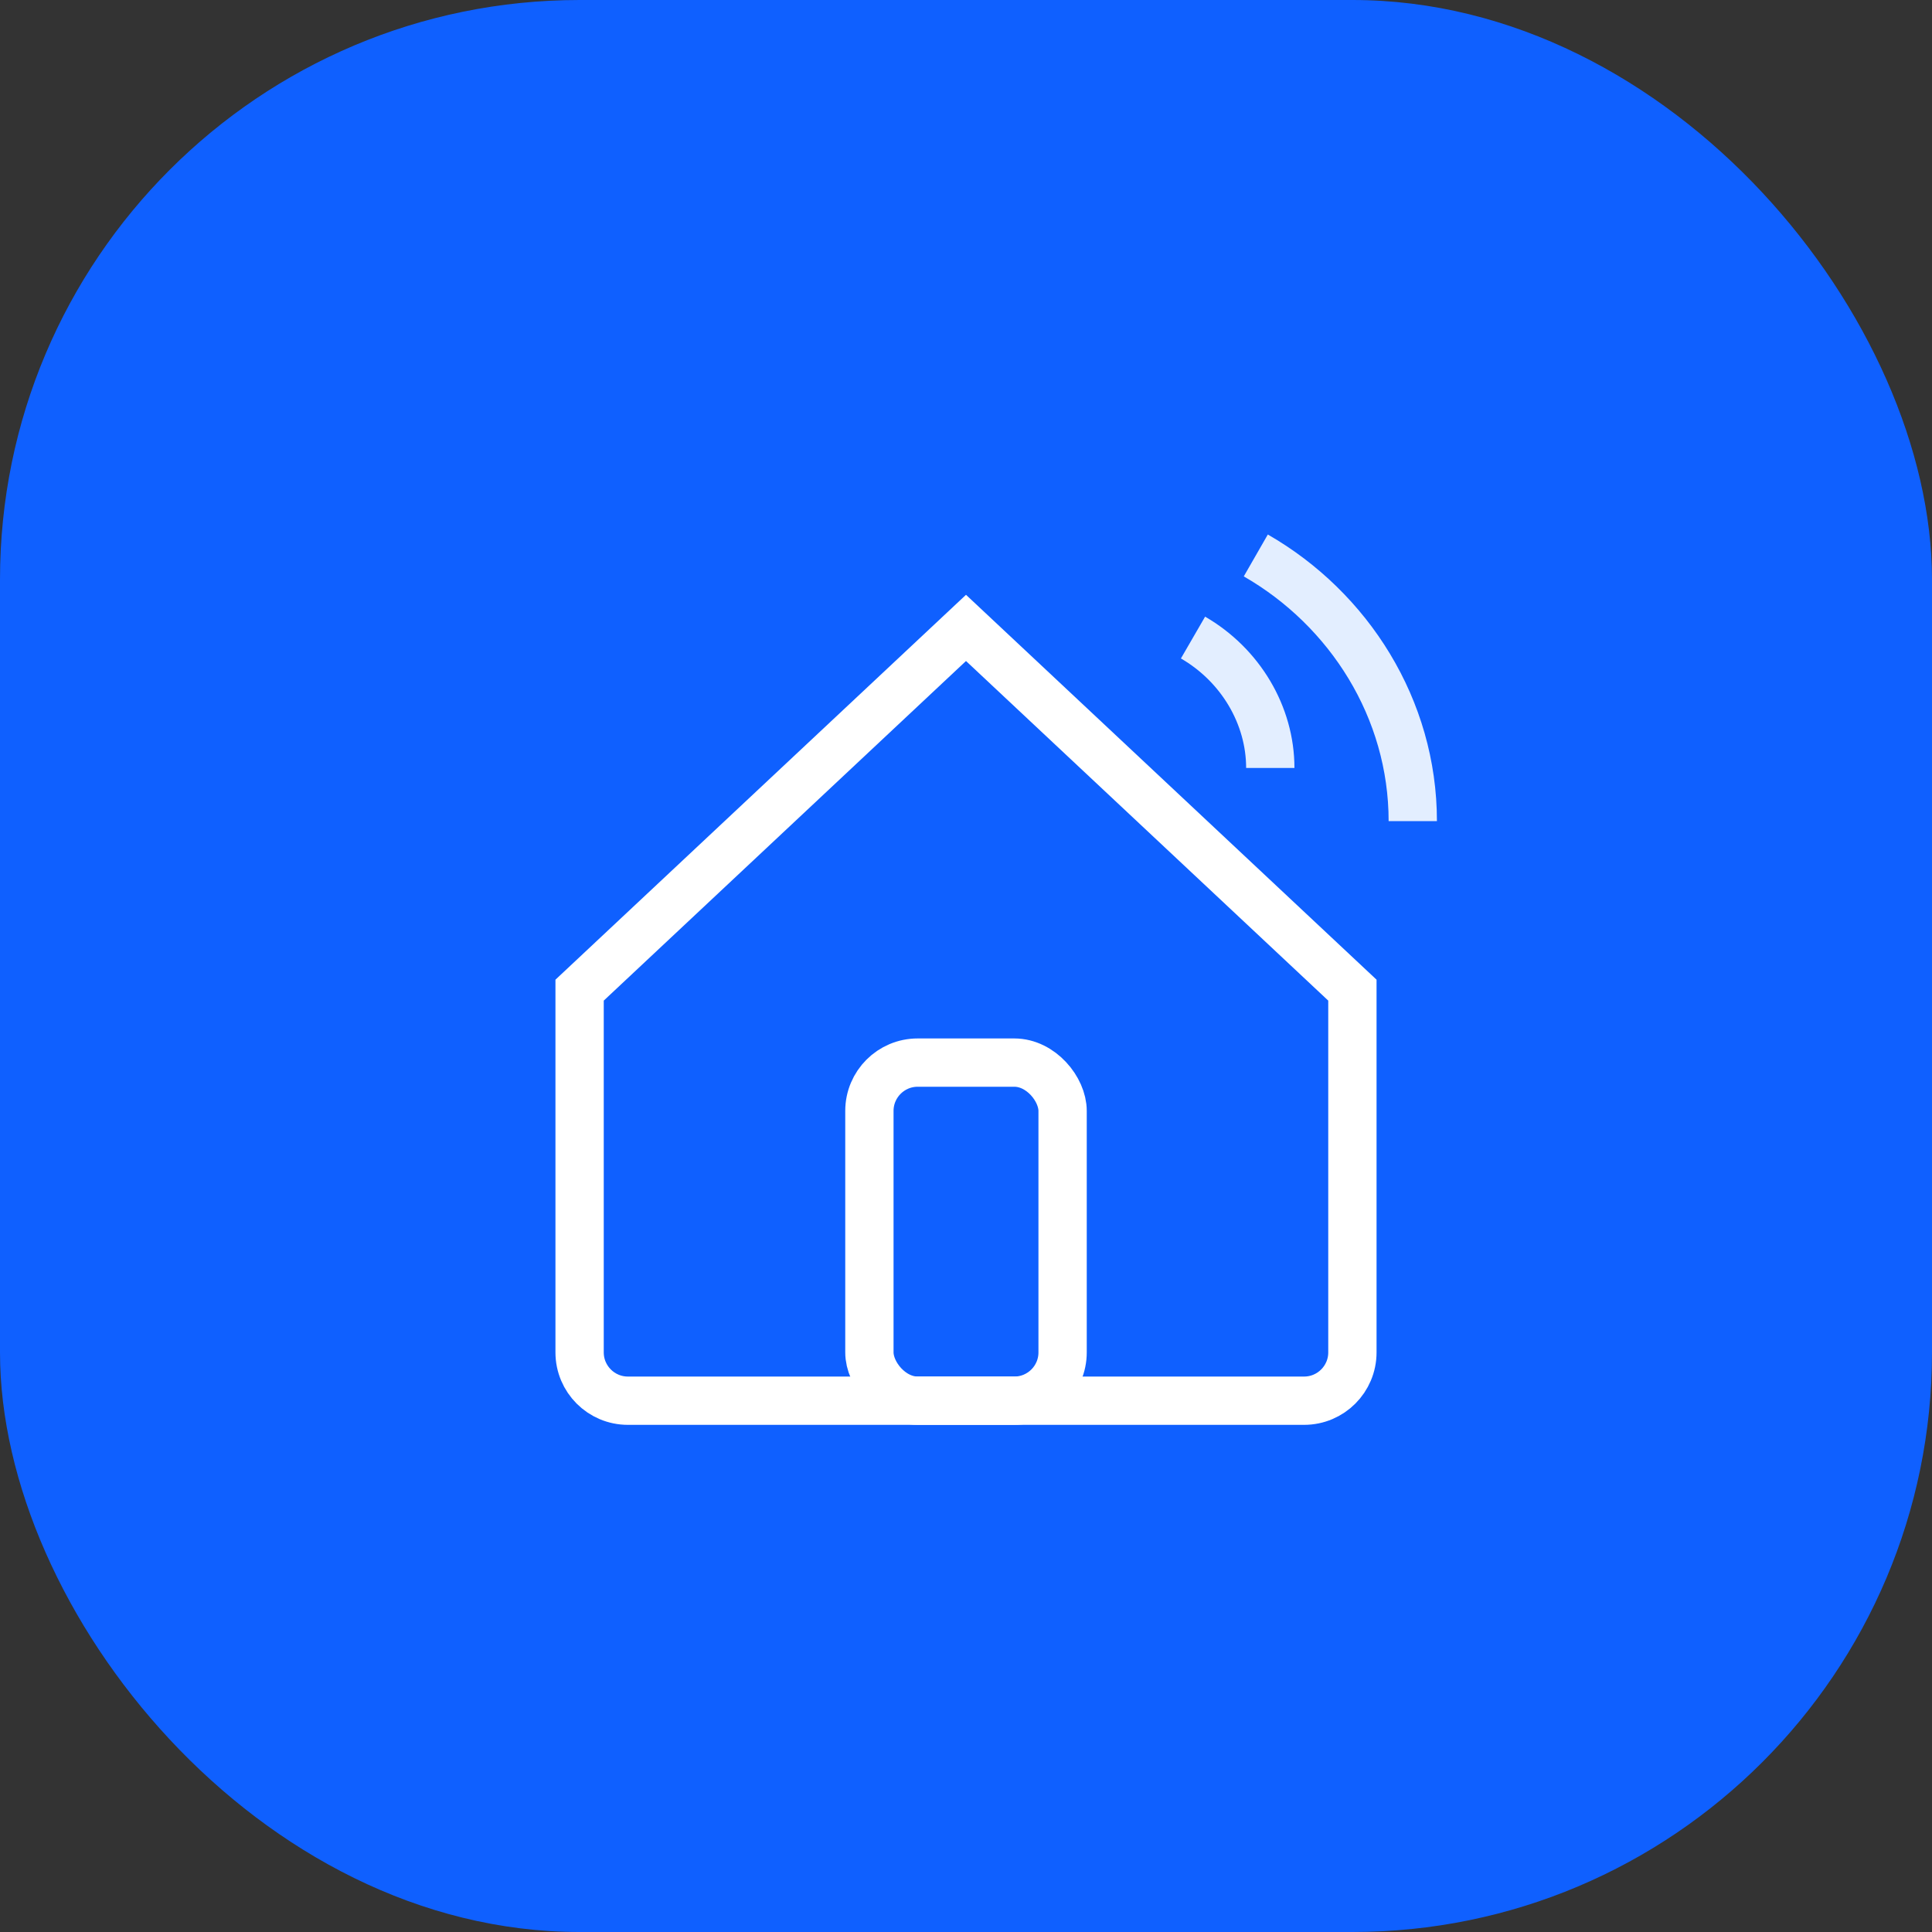 <svg
width="32"
height="32"
viewBox="0 0 40 40"
xmlns="http://www.w3.org/2000/svg"
className="flex-shrink-0"
>
<rect x="0" y="0" width="40" height="40" fill="#333333" stroke="none"/>
<rect x="0" y="0" width="40" height="40" rx="12" fill="#0F60FF" />
<path
    d="M12 20.5L20 13L28 20.5V28C28 28.552 27.552 29 27 29H13C12.448 29 12 28.552 12 28V20.5Z"
    fill="none"
    stroke="#FFFFFF"
    strokeWidth="2"
    strokeLinejoin="round"
/>
<rect
    x="18"
    y="22"
    width="4"
    height="7"
    rx="1"
    fill="none"
    stroke="#FFFFFF"
    strokeWidth="1.6"
/>
<path
    d="M26 11.5C27.933 12.61 29.25 14.676 29.25 17"
    stroke="#E3EEFF"
    strokeWidth="1.4"
    strokeLinecap="round"
    fill="none"
/>
<path
    d="M24.7 13.2C25.685 13.77 26.3 14.81 26.3 15.9"
    stroke="#E3EEFF"
    strokeWidth="1.2"
    strokeLinecap="round"
    fill="none"
/>
</svg>